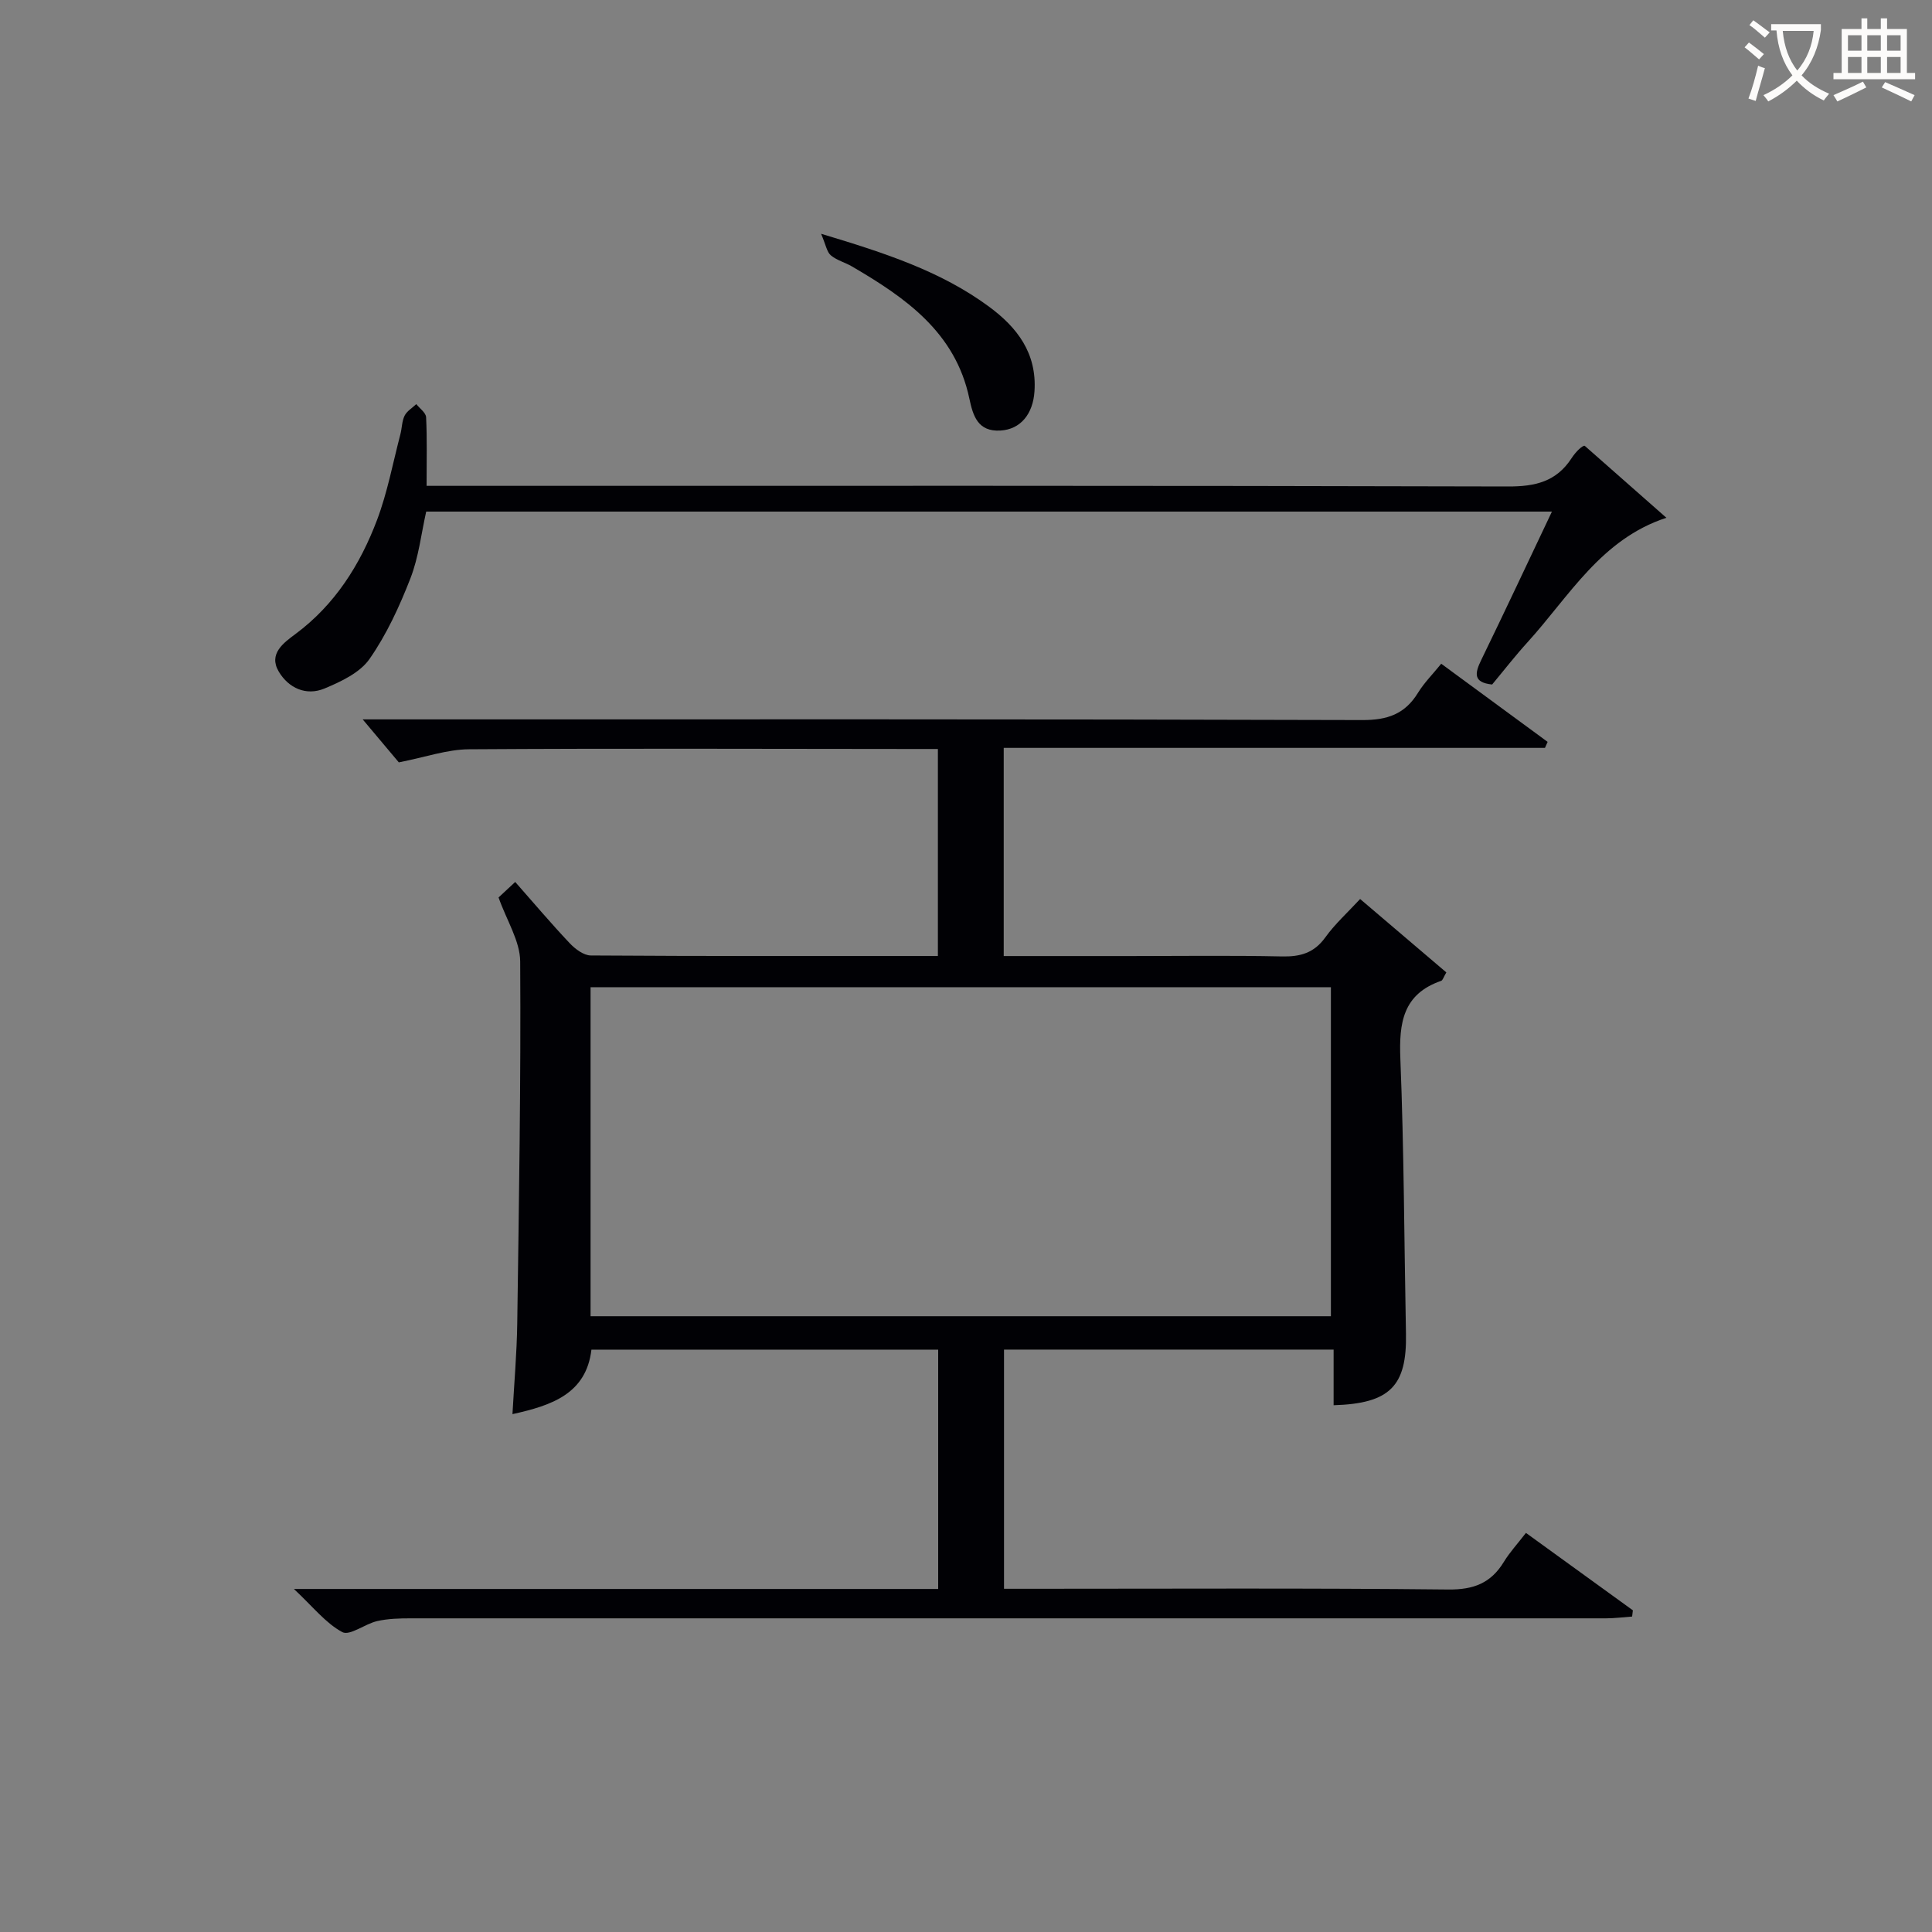 <svg enable-background="new 0 0 400 400" viewBox="0 0 400 400" xmlns="http://www.w3.org/2000/svg"><rect x="0" y="0" width="400" height="400" fill="#808080" stroke="none"/><g fill="#010105"><path d="m60.85 328.98h133.39c0-16.69 0-32.94 0-49.55-23.85 0-47.59 0-71.79 0-1.08 9.12-8.19 11.56-16.35 13.35.35-6.36.9-12.57.99-18.79.35-24.98.77-49.95.61-74.93-.03-4.22-2.77-8.42-4.48-13.25.66-.62 1.84-1.71 3.45-3.21 3.82 4.33 7.43 8.61 11.27 12.67 1.13 1.2 2.9 2.54 4.38 2.55 23.82.16 47.63.11 71.86.11 0-14.32 0-28.36 0-42.86-2.02 0-3.82 0-5.62 0-30.49-.02-60.99-.14-91.48.06-4.5.03-8.99 1.63-14.51 2.71-1.91-2.27-4.56-5.43-7.48-8.9h5.48c67.15 0 134.31-.07 201.46.14 5.24.02 8.85-1.24 11.56-5.66 1.28-2.08 3.06-3.85 4.8-6 7.56 5.55 14.79 10.86 22.03 16.18-.18.41-.36.83-.55 1.24-37.22 0-74.44 0-112.06 0v43.1h26.11c10.5 0 21-.15 31.49.08 3.79.08 6.64-.7 8.97-3.93 2.02-2.81 4.65-5.18 7.22-7.96 6.04 5.15 11.95 10.17 17.85 15.2-.58.96-.73 1.62-1.07 1.74-7.93 2.74-8.75 8.71-8.45 16.13.76 18.96.79 37.94 1.16 56.91.21 10.85-3.3 14.48-14.98 14.83 0-3.72 0-7.45 0-11.52-22.95 0-45.36 0-68.24 0v49.52h5.47c28.83 0 57.66-.16 86.48.15 5.28.06 8.85-1.32 11.53-5.71 1.2-1.97 2.79-3.69 4.58-6.01 7.49 5.43 14.82 10.73 22.14 16.03-.05.43-.11.86-.16 1.29-1.81.13-3.62.37-5.44.37-82.48.01-164.96-.01-247.45 0-2.32 0-4.69.06-6.93.57-2.52.57-5.68 3.11-7.22 2.28-3.46-1.86-6.09-5.27-10.02-8.93zm61.42-56.47h153.28c0-22.99 0-45.57 0-68.12-51.28 0-102.18 0-153.28 0z"/><path d="m88.32 100.59h6.53c72.45 0 144.9-.07 217.35.13 5.64.02 10-.99 13.16-5.83.98-1.51 2.37-2.75 2.75-2.58 5.66 4.99 11.32 9.98 16.9 14.89-13.53 4.42-20.11 16.26-28.75 25.77-2.57 2.82-4.91 5.85-7.33 8.75-3.97-.41-3.59-2.35-2.26-5.07 4.86-10 9.58-20.06 14.64-30.73-77.95 0-155.38 0-233.07 0-1.02 4.52-1.55 9.41-3.27 13.83-2.26 5.8-4.93 11.62-8.47 16.69-1.99 2.85-5.91 4.69-9.32 6.11-3.8 1.58-7.44-.09-9.47-3.51-2.18-3.68 1.02-5.96 3.46-7.77 8.19-6.09 13.38-14.34 16.89-23.61 2.15-5.7 3.28-11.8 4.83-17.73.34-1.28.31-2.72.88-3.87.48-.96 1.59-1.6 2.42-2.39.71.9 1.98 1.78 2.03 2.71.22 4.48.1 8.96.1 14.21z"/><path d="m170 48.4c13.35 4.01 24.82 7.77 34.74 15.07 5.9 4.34 9.95 9.68 9.44 17.53-.3 4.72-2.89 7.9-7.05 8.14-4.65.27-5.67-2.98-6.44-6.64-2.89-13.7-13.22-20.87-24.29-27.33-1.43-.84-3.16-1.27-4.39-2.31-.82-.69-1.02-2.14-2.01-4.46z"/></g><path d="m362.1 8.8c1.1.8 2.1 1.6 3.1 2.4l-1 1.1c-1.3-1.1-2.3-2-3-2.5zm1.9 4.8c.5.2.9.4 1.4.5-.6 2.3-1.3 4.5-1.9 6.8l-1.5-.5c.8-2.1 1.4-4.3 2-6.8zm-1-9.4c1.3.9 2.4 1.8 3.4 2.5l-1 1.1c-1.4-1.2-2.4-2.1-3.2-2.6zm3.7 2.2v-1.4h10.3v1.2c-.5 3.6-1.8 6.8-4 9.4 1.5 1.6 3.4 2.8 5.7 3.8-.3.4-.7.8-1.1 1.4-2.3-1.1-4.1-2.5-5.6-4.1-1.6 1.6-3.6 3.1-5.9 4.3-.3-.5-.7-.9-1-1.3 2.4-1.1 4.4-2.5 6-4.1-1.9-2.5-3-5.6-3.3-9.3h-1.1zm8.8 0h-6.4c.3 3.3 1.3 6 3 8.2 2-2.3 3.1-5.1 3.4-8.2z" fill="#fcfbfa"/><path d="m385.3 3.8h1.3v2.2h2.8v-2.2h1.3v2.2h4.1v9.1h1.7v1.3h-16.9v-1.3h1.7v-9.1h4.1v-2.2zm.4 13.1.7 1.2c-1.8.9-3.8 1.9-6 2.9-.2-.4-.5-.8-.8-1.3 2.3-1 4.3-1.9 6.1-2.8zm-3.1-6.4h2.8v-3.2h-2.8zm0 4.6h2.8v-3.3h-2.8zm4-4.6h2.8v-3.2h-2.8zm0 4.6h2.8v-3.3h-2.8zm3.7 1.9c2.1.9 4.1 1.8 6.1 2.7l-.7 1.3c-2.2-1.1-4.2-2-6.1-2.9zm3.2-9.7h-2.8v3.2h2.8zm-2.8 7.8h2.8v-3.3h-2.8z" fill="#fcfbfa"/></svg>